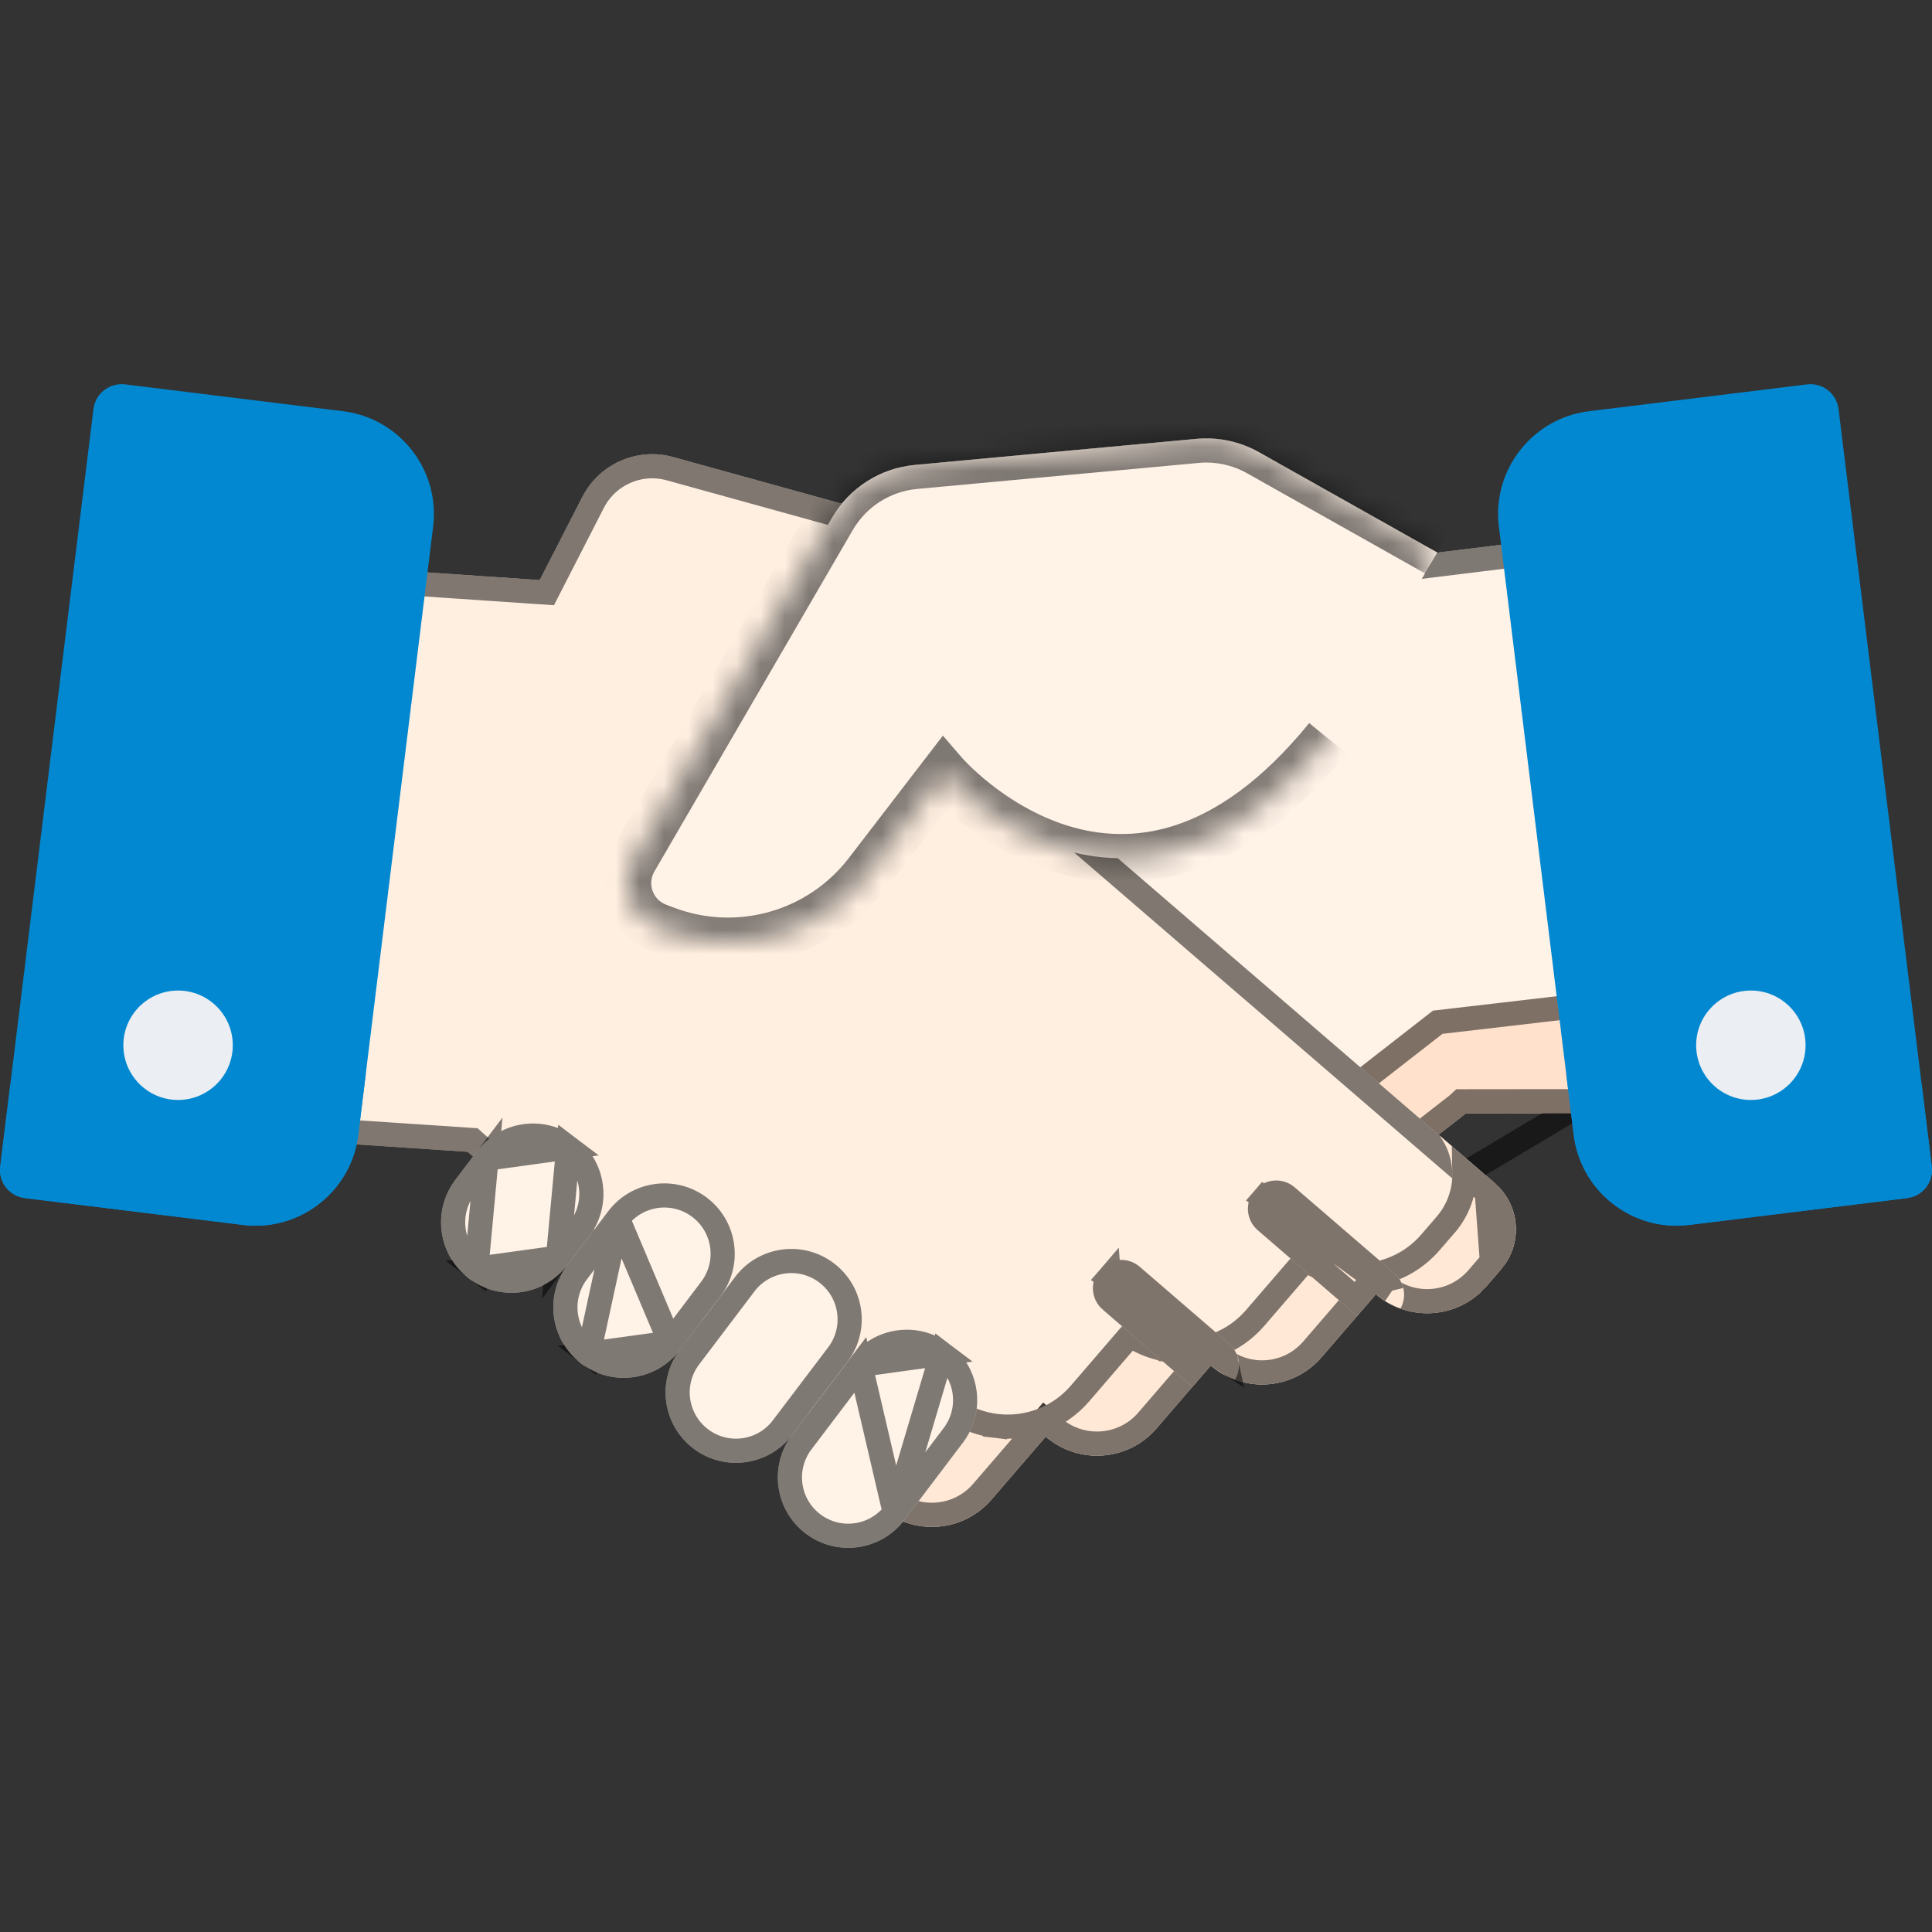 <svg width="80" height="80" viewBox="0 0 80 80" fill="none" xmlns="http://www.w3.org/2000/svg">
<rect x="0" y="0" width="80" height="80" fill="#333333" stroke="none"/>
<path d="M65.353 38.922L63.32 22.414L59.512 22.883L59.514 22.88L52.131 18.725C51.344 18.282 50.44 18.089 49.54 18.172L37.883 19.251C36.45 19.383 35.169 20.201 34.446 21.445L26.23 35.587C25.623 36.631 26.1 37.97 27.23 38.397L27.566 38.524C28.212 38.768 28.877 38.91 29.541 38.965L28.5 39.872L26.417 41.686L20.493 46.739C19.439 47.658 19.329 49.256 20.248 50.311L20.849 50.999C22.028 52.352 24.082 52.492 25.437 51.312L27.701 53.909C28.437 54.755 29.515 55.129 30.552 55.001C31.174 54.925 31.782 54.666 32.289 54.223L34.551 56.82C35.289 57.667 36.368 58.038 37.404 57.911C38.026 57.834 38.634 57.579 39.142 57.135L40.371 58.197C41.551 59.552 43.606 59.693 44.962 58.513L46.632 57.055L60.678 46.116L60.694 46.102L66.236 46.096L65.353 38.922Z" fill="#FFF2E7"/>
<path d="M58.824 23.066L51.886 19.161C51.187 18.768 50.385 18.596 49.586 18.67C49.586 18.67 49.586 18.67 49.586 18.67L37.929 19.748L37.883 19.251L37.929 19.748C36.657 19.866 35.52 20.592 34.879 21.696L26.663 35.838L26.23 35.587L26.663 35.838C26.211 36.615 26.565 37.612 27.406 37.929C27.406 37.929 27.406 37.929 27.406 37.929L27.742 38.056L27.742 38.056C28.342 38.283 28.961 38.415 29.582 38.467L30.762 38.565L29.869 39.342L28.828 40.249L28.828 40.249L26.745 42.063L26.742 42.067L26.742 42.067L20.822 47.116C20.821 47.117 20.82 47.117 20.82 47.118C19.976 47.855 19.888 49.136 20.624 49.982L58.824 23.066ZM58.824 23.066L58.567 23.503L59.573 23.379L62.885 22.971L64.856 38.983L65.67 45.597L60.693 45.602L60.499 45.602L60.356 45.733L60.355 45.733L46.325 56.66L46.314 56.669L46.304 56.678L44.633 58.136C43.486 59.135 41.746 59.015 40.748 57.869L40.724 57.842L40.698 57.819L39.468 56.757L39.14 56.473L38.812 56.759C38.383 57.134 37.87 57.35 37.343 57.415C36.464 57.523 35.553 57.208 34.928 56.491C34.928 56.491 34.928 56.491 34.928 56.491L32.666 53.894L32.337 53.516L31.96 53.846C31.53 54.222 31.017 54.44 30.491 54.505C29.613 54.613 28.701 54.296 28.078 53.581L28.078 53.581L25.814 50.984L25.485 50.607L25.109 50.935C23.961 51.934 22.224 51.815 21.226 50.671L21.225 50.67L20.625 49.983L58.824 23.066Z" stroke="black" stroke-opacity="0.5"/>
<path d="M59.333 41.849L59.318 41.863L45.271 52.802L43.601 54.26C42.245 55.44 40.19 55.299 39.01 53.944L37.781 52.882C37.273 53.326 36.665 53.581 36.043 53.658C35.007 53.785 33.929 53.414 33.19 52.567L30.928 49.97C30.421 50.413 29.813 50.671 29.191 50.748C28.155 50.876 27.076 50.502 26.34 49.656L24.076 47.059C22.916 48.07 21.245 48.109 20.048 47.251C19.434 48.177 19.483 49.432 20.248 50.311L20.849 50.999C22.029 52.352 24.082 52.492 25.437 51.312L27.701 53.909C28.438 54.755 29.516 55.129 30.552 55.001C31.175 54.924 31.782 54.666 32.29 54.222L34.551 56.82C35.29 57.667 36.368 58.039 37.404 57.911C38.027 57.834 38.635 57.579 39.142 57.135L40.371 58.197C41.551 59.553 43.607 59.693 44.962 58.513L46.633 57.055L60.679 46.116L60.694 46.102L66.236 46.096L65.623 41.116L59.333 41.849Z" fill="#FFE1CC"/>
<path d="M65.671 45.597L60.694 45.602L60.499 45.602L60.356 45.733L60.356 45.734L46.326 56.661L46.315 56.669L46.304 56.678L44.634 58.136L65.671 45.597ZM65.671 45.597L65.187 41.67L59.533 42.329L45.59 53.188L43.929 54.636L43.929 54.637C42.375 55.99 40.022 55.838 38.657 54.3L37.763 53.528C37.256 53.876 36.685 54.083 36.104 54.154C34.91 54.301 33.666 53.873 32.813 52.895L32.813 52.895L30.858 50.651C30.365 50.978 29.814 51.175 29.252 51.244L29.252 51.244C28.058 51.391 26.812 50.961 25.963 49.985L24.006 47.74C22.866 48.493 21.427 48.551 20.249 47.956C20.005 48.627 20.123 49.406 20.625 49.982C20.625 49.982 20.625 49.982 20.625 49.982L21.226 50.67L21.226 50.67C22.224 51.815 23.962 51.934 25.109 50.935L25.486 50.607L25.814 50.984L28.078 53.581L28.078 53.581C28.701 54.296 29.613 54.613 30.491 54.505L30.491 54.505C31.017 54.44 31.53 54.222 31.96 53.846L32.338 53.516L32.667 53.894L34.928 56.491C34.928 56.491 34.928 56.491 34.928 56.491C35.553 57.208 36.465 57.523 37.343 57.415C37.871 57.35 38.384 57.134 38.813 56.759L39.14 56.473L39.469 56.757L40.698 57.819L40.725 57.842L40.748 57.869C41.746 59.015 43.486 59.135 44.633 58.136L65.671 45.597Z" stroke="black" stroke-opacity="0.5"/>
<path d="M61.891 48.989L54.365 42.5L52.272 40.697L50.775 39.407L44.336 33.858L45.08 27.528C45.331 25.387 43.983 23.383 41.906 22.808L27.871 18.924C26.386 18.514 24.816 19.203 24.114 20.574L22.349 24.019L14.773 23.505L12.832 40.024L11.989 47.203L19.363 47.694L19.378 47.708L34.785 60.988L36.464 62.436C37.826 63.609 39.88 63.457 41.053 62.095L43.3 59.488C43.81 59.929 44.419 60.181 45.042 60.255C46.079 60.376 47.155 59.999 47.889 59.147L50.136 56.538C50.646 56.979 51.255 57.233 51.878 57.307C52.915 57.428 53.991 57.049 54.723 56.199L56.972 53.59C58.334 54.762 60.386 54.61 61.559 53.251L62.156 52.559C63.069 51.5 62.95 49.902 61.891 48.989Z" fill="#FFEFE1"/>
<path d="M61.564 49.368L61.564 49.368C62.414 50.101 62.51 51.383 61.777 52.233L61.18 52.924L61.18 52.925C60.188 54.075 58.451 54.203 57.298 53.211L56.92 52.885L56.593 53.263L54.344 55.873L54.344 55.873C53.725 56.591 52.815 56.913 51.936 56.81L51.936 56.81C51.41 56.748 50.895 56.533 50.463 56.16L50.084 55.832L49.757 56.212L47.51 58.821C46.889 59.541 45.979 59.861 45.1 59.758C44.572 59.696 44.058 59.483 43.627 59.11L43.248 58.782L42.921 59.162L40.674 61.769L40.674 61.769C39.682 62.921 37.943 63.05 36.79 62.057L35.112 60.609L35.111 60.609L19.71 47.333L19.699 47.324L19.57 47.206L19.396 47.195L12.546 46.739L13.329 40.083L12.832 40.024L13.329 40.083L15.214 24.036L22.315 24.518L22.644 24.54L22.794 24.247L24.559 20.802L24.559 20.802C25.153 19.642 26.481 19.059 27.738 19.406L27.738 19.406L41.773 23.29C43.612 23.799 44.806 25.574 44.583 27.47L45.08 27.528L44.583 27.47L43.839 33.799L43.808 34.063L44.009 34.236L50.448 39.786L50.448 39.786L51.946 41.076L51.946 41.076L54.038 42.879L54.038 42.879L61.564 49.368Z" stroke="black" stroke-opacity="0.5"/>
<path d="M61.891 48.989L59.598 47.013C60.343 48.001 60.328 49.406 59.487 50.382L58.853 51.116C57.609 52.559 55.43 52.721 53.984 51.476L51.596 54.246C50.82 55.148 49.677 55.551 48.577 55.421C47.915 55.344 47.269 55.073 46.728 54.605L44.342 57.376C43.563 58.279 42.42 58.68 41.32 58.551C40.658 58.473 40.012 58.205 39.471 57.737L37.085 60.505C36.636 61.027 36.063 61.379 35.449 61.56L36.464 62.436C37.826 63.609 39.881 63.457 41.053 62.095L43.3 59.488C43.81 59.929 44.419 60.181 45.042 60.255C46.079 60.376 47.155 59.999 47.889 59.148L50.136 56.538C50.646 56.979 51.255 57.234 51.878 57.307C52.915 57.429 53.991 57.049 54.723 56.199L56.972 53.59C58.334 54.762 60.386 54.611 61.559 53.251L62.156 52.559C63.069 51.5 62.95 49.902 61.891 48.989Z" fill="#FFE8D6"/>
<path d="M61.564 49.368L61.564 49.368L60.638 48.569C60.652 49.325 60.399 50.09 59.866 50.708L59.866 50.709L59.232 51.443C57.917 52.967 55.693 53.242 54.057 52.157L51.975 54.572C51.086 55.605 49.777 56.066 48.518 55.918L48.577 55.421L48.518 55.918C47.917 55.847 47.328 55.638 46.8 55.287L44.721 57.702L44.721 57.702C43.828 58.737 42.52 59.195 41.261 59.047L41.32 58.551L41.261 59.047C40.661 58.977 40.071 58.769 39.543 58.419L37.464 60.831C37.464 60.831 37.464 60.831 37.464 60.831C37.464 60.831 37.464 60.831 37.464 60.832C37.15 61.196 36.783 61.489 36.385 61.708L36.79 62.057C36.79 62.057 36.791 62.057 36.791 62.057C37.943 63.05 39.682 62.921 40.674 61.769L40.674 61.769L42.921 59.162L43.248 58.782L43.627 59.11C44.058 59.483 44.572 59.696 45.101 59.758C45.98 59.861 46.889 59.541 47.511 58.821L49.758 56.212L50.084 55.832L50.463 56.16C50.895 56.533 51.41 56.748 51.937 56.81L51.937 56.81C52.815 56.913 53.725 56.592 54.344 55.873L54.344 55.873L56.594 53.263L56.92 52.885L57.298 53.211C58.451 54.204 60.188 54.075 61.18 52.925L61.18 52.924L61.777 52.233L61.564 49.368ZM61.564 49.368C62.414 50.1 62.51 51.382 61.777 52.233L61.564 49.368Z" stroke="black" stroke-opacity="0.5"/>
<path d="M57.734 52.721L53.61 49.165C53.121 48.743 52.38 48.798 51.958 49.288C51.535 49.778 51.59 50.518 52.08 50.941L56.196 54.49L56.972 53.59C57.282 53.857 57.628 54.051 57.991 54.182C58.259 53.706 58.164 53.092 57.734 52.721Z" fill="#FFE8D6"/>
<path d="M57.408 53.1L57.408 53.1L53.284 49.544L53.284 49.544C53.003 49.302 52.579 49.333 52.336 49.614L57.408 53.1ZM57.408 53.1C57.518 53.195 57.59 53.318 57.622 53.45M57.408 53.1L57.622 53.45M57.622 53.45C57.51 53.379 57.402 53.3 57.299 53.211L56.92 52.885L56.594 53.263L56.144 53.785L52.407 50.562C52.407 50.562 52.407 50.562 52.407 50.562C52.125 50.319 52.094 49.895 52.336 49.614L57.622 53.45Z" stroke="black" stroke-opacity="0.5"/>
<path d="M51.141 57.129C51.423 56.65 51.333 56.024 50.897 55.648L47.193 52.454C46.702 52.031 45.962 52.086 45.54 52.576C45.117 53.066 45.172 53.806 45.662 54.229L49.366 57.423C49.368 57.424 49.37 57.425 49.371 57.426L50.136 56.538C50.441 56.801 50.783 56.997 51.141 57.129Z" fill="#FFE8D6"/>
<path d="M50.084 55.832L50.463 56.159C50.568 56.249 50.677 56.33 50.79 56.402C50.761 56.26 50.688 56.127 50.57 56.026L50.084 55.832ZM50.084 55.832L49.758 56.211M50.084 55.832L49.758 56.211M49.758 56.211L49.318 56.721L45.989 53.85M49.758 56.211L45.989 53.85M45.989 53.85L45.989 53.85C45.707 53.608 45.676 53.184 45.918 52.903L45.989 53.85ZM46.866 52.832L50.57 56.026L45.918 52.903C46.161 52.621 46.585 52.59 46.866 52.832C46.866 52.832 46.866 52.832 46.866 52.832Z" stroke="black" stroke-opacity="0.5"/>
<path d="M19.748 47.677L18.855 48.856C17.883 50.139 18.135 51.968 19.419 52.94C20.703 53.912 22.531 53.66 23.503 52.376L24.396 51.197C25.368 49.914 25.116 48.085 23.832 47.113C22.548 46.141 20.72 46.394 19.748 47.677Z" fill="#FFF2E7"/>
<path d="M20.146 47.979L20.146 47.979L19.254 49.158C19.253 49.158 19.253 49.158 19.253 49.158C18.448 50.221 18.657 51.736 19.721 52.542L20.146 47.979ZM20.146 47.979C20.951 46.916 22.467 46.706 23.53 47.512L20.146 47.979ZM23.105 52.074L23.105 52.074C22.299 53.138 20.784 53.347 19.721 52.542L23.105 52.074ZM23.105 52.074L23.997 50.896C23.997 50.896 23.997 50.896 23.997 50.896C24.803 49.832 24.594 48.317 23.53 47.512L23.105 52.074Z" stroke="black" stroke-opacity="0.5"/>
<path d="M25.184 50.156L23.503 52.376C22.531 53.66 22.784 55.488 24.067 56.461C25.351 57.433 27.18 57.18 28.152 55.897L29.833 53.677C30.805 52.393 30.552 50.565 29.269 49.592C27.985 48.62 26.157 48.873 25.184 50.156Z" fill="#FFF2E7"/>
<path d="M25.583 50.458L25.583 50.458L23.902 52.678C23.902 52.678 23.902 52.678 23.902 52.678C23.097 53.742 23.306 55.257 24.369 56.062L25.583 50.458ZM25.583 50.458C26.388 49.395 27.903 49.186 28.967 49.991C30.03 50.796 30.24 52.311 29.434 53.375C29.434 53.375 29.434 53.375 29.434 53.375L27.753 55.595M25.583 50.458L27.753 55.595M27.753 55.595L27.753 55.595C26.948 56.658 25.433 56.867 24.369 56.062L27.753 55.595Z" stroke="black" stroke-opacity="0.5"/>
<path d="M30.443 52.871L28.152 55.896C27.18 57.18 27.432 59.009 28.716 59.981C29.999 60.953 31.828 60.7 32.8 59.417L35.091 56.391C36.063 55.108 35.811 53.279 34.527 52.307C33.243 51.335 31.415 51.587 30.443 52.871Z" fill="#FFF2E7"/>
<path d="M28.55 56.198C28.55 56.198 28.55 56.198 28.55 56.198C27.745 57.262 27.954 58.777 29.018 59.582C30.081 60.388 31.596 60.178 32.401 59.115L34.693 56.09C35.498 55.026 35.289 53.511 34.225 52.706C33.162 51.9 31.647 52.109 30.841 53.173L28.55 56.198ZM28.55 56.198L30.841 53.173L28.55 56.198Z" stroke="black" stroke-opacity="0.5"/>
<path d="M35.224 56.216L32.8 59.416C31.828 60.7 32.081 62.529 33.364 63.501C34.648 64.473 36.476 64.22 37.449 62.937L39.873 59.736C40.845 58.453 40.592 56.624 39.309 55.652C38.025 54.68 36.196 54.932 35.224 56.216Z" fill="#FFF2E7"/>
<path d="M35.623 56.518L35.623 56.518L33.199 59.718C33.199 59.718 33.199 59.718 33.199 59.718C32.393 60.782 32.602 62.297 33.666 63.102C34.729 63.908 36.244 63.698 37.05 62.635L35.623 56.518ZM35.623 56.518C36.428 55.454 37.943 55.245 39.007 56.05L35.623 56.518ZM39.474 59.434L37.05 62.635L39.007 56.05C40.07 56.856 40.279 58.371 39.474 59.434C39.474 59.434 39.474 59.434 39.474 59.434Z" stroke="black" stroke-opacity="0.5"/>
<mask id="path-21-inside-1_461_3971" fill="white">
<path d="M59.514 22.88L52.131 18.725C51.344 18.282 50.44 18.089 49.54 18.172L37.883 19.251C36.45 19.383 35.169 20.201 34.446 21.445L26.23 35.587C25.623 36.631 26.1 37.97 27.23 38.397L27.566 38.524C30.577 39.661 33.979 38.693 35.94 36.141L39.088 32.044C39.088 32.044 46.655 40.805 54.986 30.574"/>
</mask>
<path d="M59.514 22.88L52.131 18.725C51.344 18.282 50.44 18.089 49.54 18.172L37.883 19.251C36.45 19.383 35.169 20.201 34.446 21.445L26.23 35.587C25.623 36.631 26.1 37.97 27.23 38.397L27.566 38.524C30.577 39.661 33.979 38.693 35.94 36.141L39.088 32.044C39.088 32.044 46.655 40.805 54.986 30.574" fill="#FFF2E7"/>
<path d="M52.131 18.725L52.621 17.854L52.621 17.854L52.131 18.725ZM49.54 18.172L49.448 17.177L49.448 17.177L49.54 18.172ZM37.883 19.251L37.975 20.246L37.975 20.246L37.883 19.251ZM34.446 21.445L33.582 20.943L33.582 20.943L34.446 21.445ZM26.23 35.587L25.366 35.084L25.366 35.085L26.23 35.587ZM27.23 38.397L26.876 39.333L26.876 39.333L27.23 38.397ZM27.566 38.524L27.919 37.588L27.919 37.588L27.566 38.524ZM35.94 36.141L35.147 35.532L35.147 35.532L35.94 36.141ZM39.088 32.044L39.845 31.39L39.043 30.462L38.295 31.435L39.088 32.044ZM60.004 22.009L52.621 17.854L51.641 19.597L59.023 23.752L60.004 22.009ZM52.621 17.854C51.657 17.311 50.55 17.075 49.448 17.177L49.632 19.168C50.33 19.104 51.03 19.253 51.641 19.597L52.621 17.854ZM49.448 17.177L37.791 18.255L37.975 20.246L49.632 19.168L49.448 17.177ZM37.791 18.255C36.036 18.417 34.467 19.419 33.582 20.943L35.311 21.947C35.871 20.983 36.864 20.349 37.975 20.246L37.791 18.255ZM33.582 20.943L25.366 35.084L27.095 36.089L35.311 21.947L33.582 20.943ZM25.366 35.085C24.448 36.663 25.168 38.688 26.876 39.333L27.583 37.462C27.031 37.253 26.799 36.599 27.095 36.089L25.366 35.085ZM26.876 39.333L27.212 39.459L27.919 37.588L27.583 37.462L26.876 39.333ZM27.212 39.459C30.636 40.753 34.503 39.652 36.733 36.75L35.147 35.532C33.454 37.735 30.518 38.57 27.919 37.588L27.212 39.459ZM36.733 36.75L39.881 32.653L38.295 31.435L35.147 35.532L36.733 36.75ZM39.088 32.044C38.331 32.698 38.332 32.698 38.332 32.699C38.332 32.699 38.333 32.699 38.333 32.7C38.334 32.7 38.334 32.701 38.336 32.703C38.337 32.705 38.34 32.707 38.343 32.711C38.348 32.717 38.356 32.726 38.365 32.736C38.384 32.757 38.41 32.786 38.443 32.822C38.51 32.893 38.605 32.993 38.728 33.113C38.973 33.354 39.329 33.682 39.782 34.038C40.682 34.748 41.997 35.597 43.616 36.101C45.248 36.608 47.19 36.762 49.299 36.07C51.403 35.38 53.588 33.874 55.762 31.205L54.211 29.942C52.219 32.389 50.334 33.625 48.675 34.17C47.023 34.712 45.511 34.595 44.21 34.191C42.896 33.782 41.798 33.081 41.019 32.468C40.633 32.163 40.332 31.886 40.131 31.688C40.03 31.589 39.955 31.51 39.907 31.458C39.883 31.432 39.865 31.413 39.855 31.401C39.85 31.396 39.846 31.392 39.844 31.39C39.844 31.389 39.843 31.389 39.843 31.389C39.843 31.389 39.843 31.389 39.844 31.389C39.844 31.389 39.844 31.39 39.844 31.39C39.844 31.39 39.845 31.39 39.088 32.044Z" fill="black" fill-opacity="0.5" mask="url(#path-21-inside-1_461_3971)"/>
<path d="M79.991 48.304L76.13 16.936C76.092 16.628 75.933 16.347 75.688 16.156C75.443 15.965 75.132 15.879 74.823 15.917L65.794 17.028C63.449 17.317 61.776 19.46 62.065 21.805L65.165 46.992C65.432 49.16 67.284 50.754 69.415 50.754C69.589 50.754 69.765 50.743 69.942 50.722L78.971 49.61C79.613 49.531 80.07 48.946 79.991 48.304Z" fill="#0288D1"/>
<path d="M79.991 48.304L79.567 44.861C79.375 45.143 79.068 45.344 78.703 45.389L69.238 46.554C69.052 46.577 68.868 46.588 68.686 46.588C67.092 46.588 65.648 45.738 64.849 44.426L65.165 46.992C65.432 49.16 67.284 50.754 69.415 50.754C69.589 50.754 69.765 50.743 69.942 50.721L78.971 49.61C79.613 49.531 80.07 48.946 79.991 48.304Z" fill="#0288D1"/>
<path d="M14.206 17.028L5.177 15.916C4.868 15.879 4.557 15.965 4.312 16.156C4.067 16.347 3.908 16.628 3.87 16.936L0.009 48.304C-0.07 48.946 0.387 49.531 1.029 49.61L10.058 50.721C10.235 50.743 10.411 50.754 10.585 50.754C12.716 50.754 14.568 49.16 14.835 46.992L17.935 21.805C18.224 19.46 16.551 17.317 14.206 17.028Z" fill="#0288D1"/>
<path d="M0.009 48.304L0.433 44.861C0.625 45.143 0.932 45.344 1.297 45.389L10.762 46.554C10.948 46.577 11.132 46.588 11.314 46.588C12.908 46.588 14.352 45.738 15.151 44.426L14.835 46.992C14.568 49.16 12.716 50.754 10.585 50.754C10.411 50.754 10.235 50.743 10.058 50.721L1.029 49.61C0.386 49.531 -0.07 48.946 0.009 48.304Z" fill="#0288D1"/>
<path d="M72.5 45.547C73.751 45.547 74.765 44.532 74.765 43.281C74.765 42.03 73.751 41.016 72.5 41.016C71.249 41.016 70.234 42.03 70.234 43.281C70.234 44.532 71.249 45.547 72.5 45.547Z" fill="#EBEEF2"/>
<path d="M7.373 45.547C8.624 45.547 9.639 44.532 9.639 43.281C9.639 42.03 8.624 41.016 7.373 41.016C6.122 41.016 5.108 42.03 5.108 43.281C5.108 44.532 6.122 45.547 7.373 45.547Z" fill="#EBEEF2"/>
</svg>
